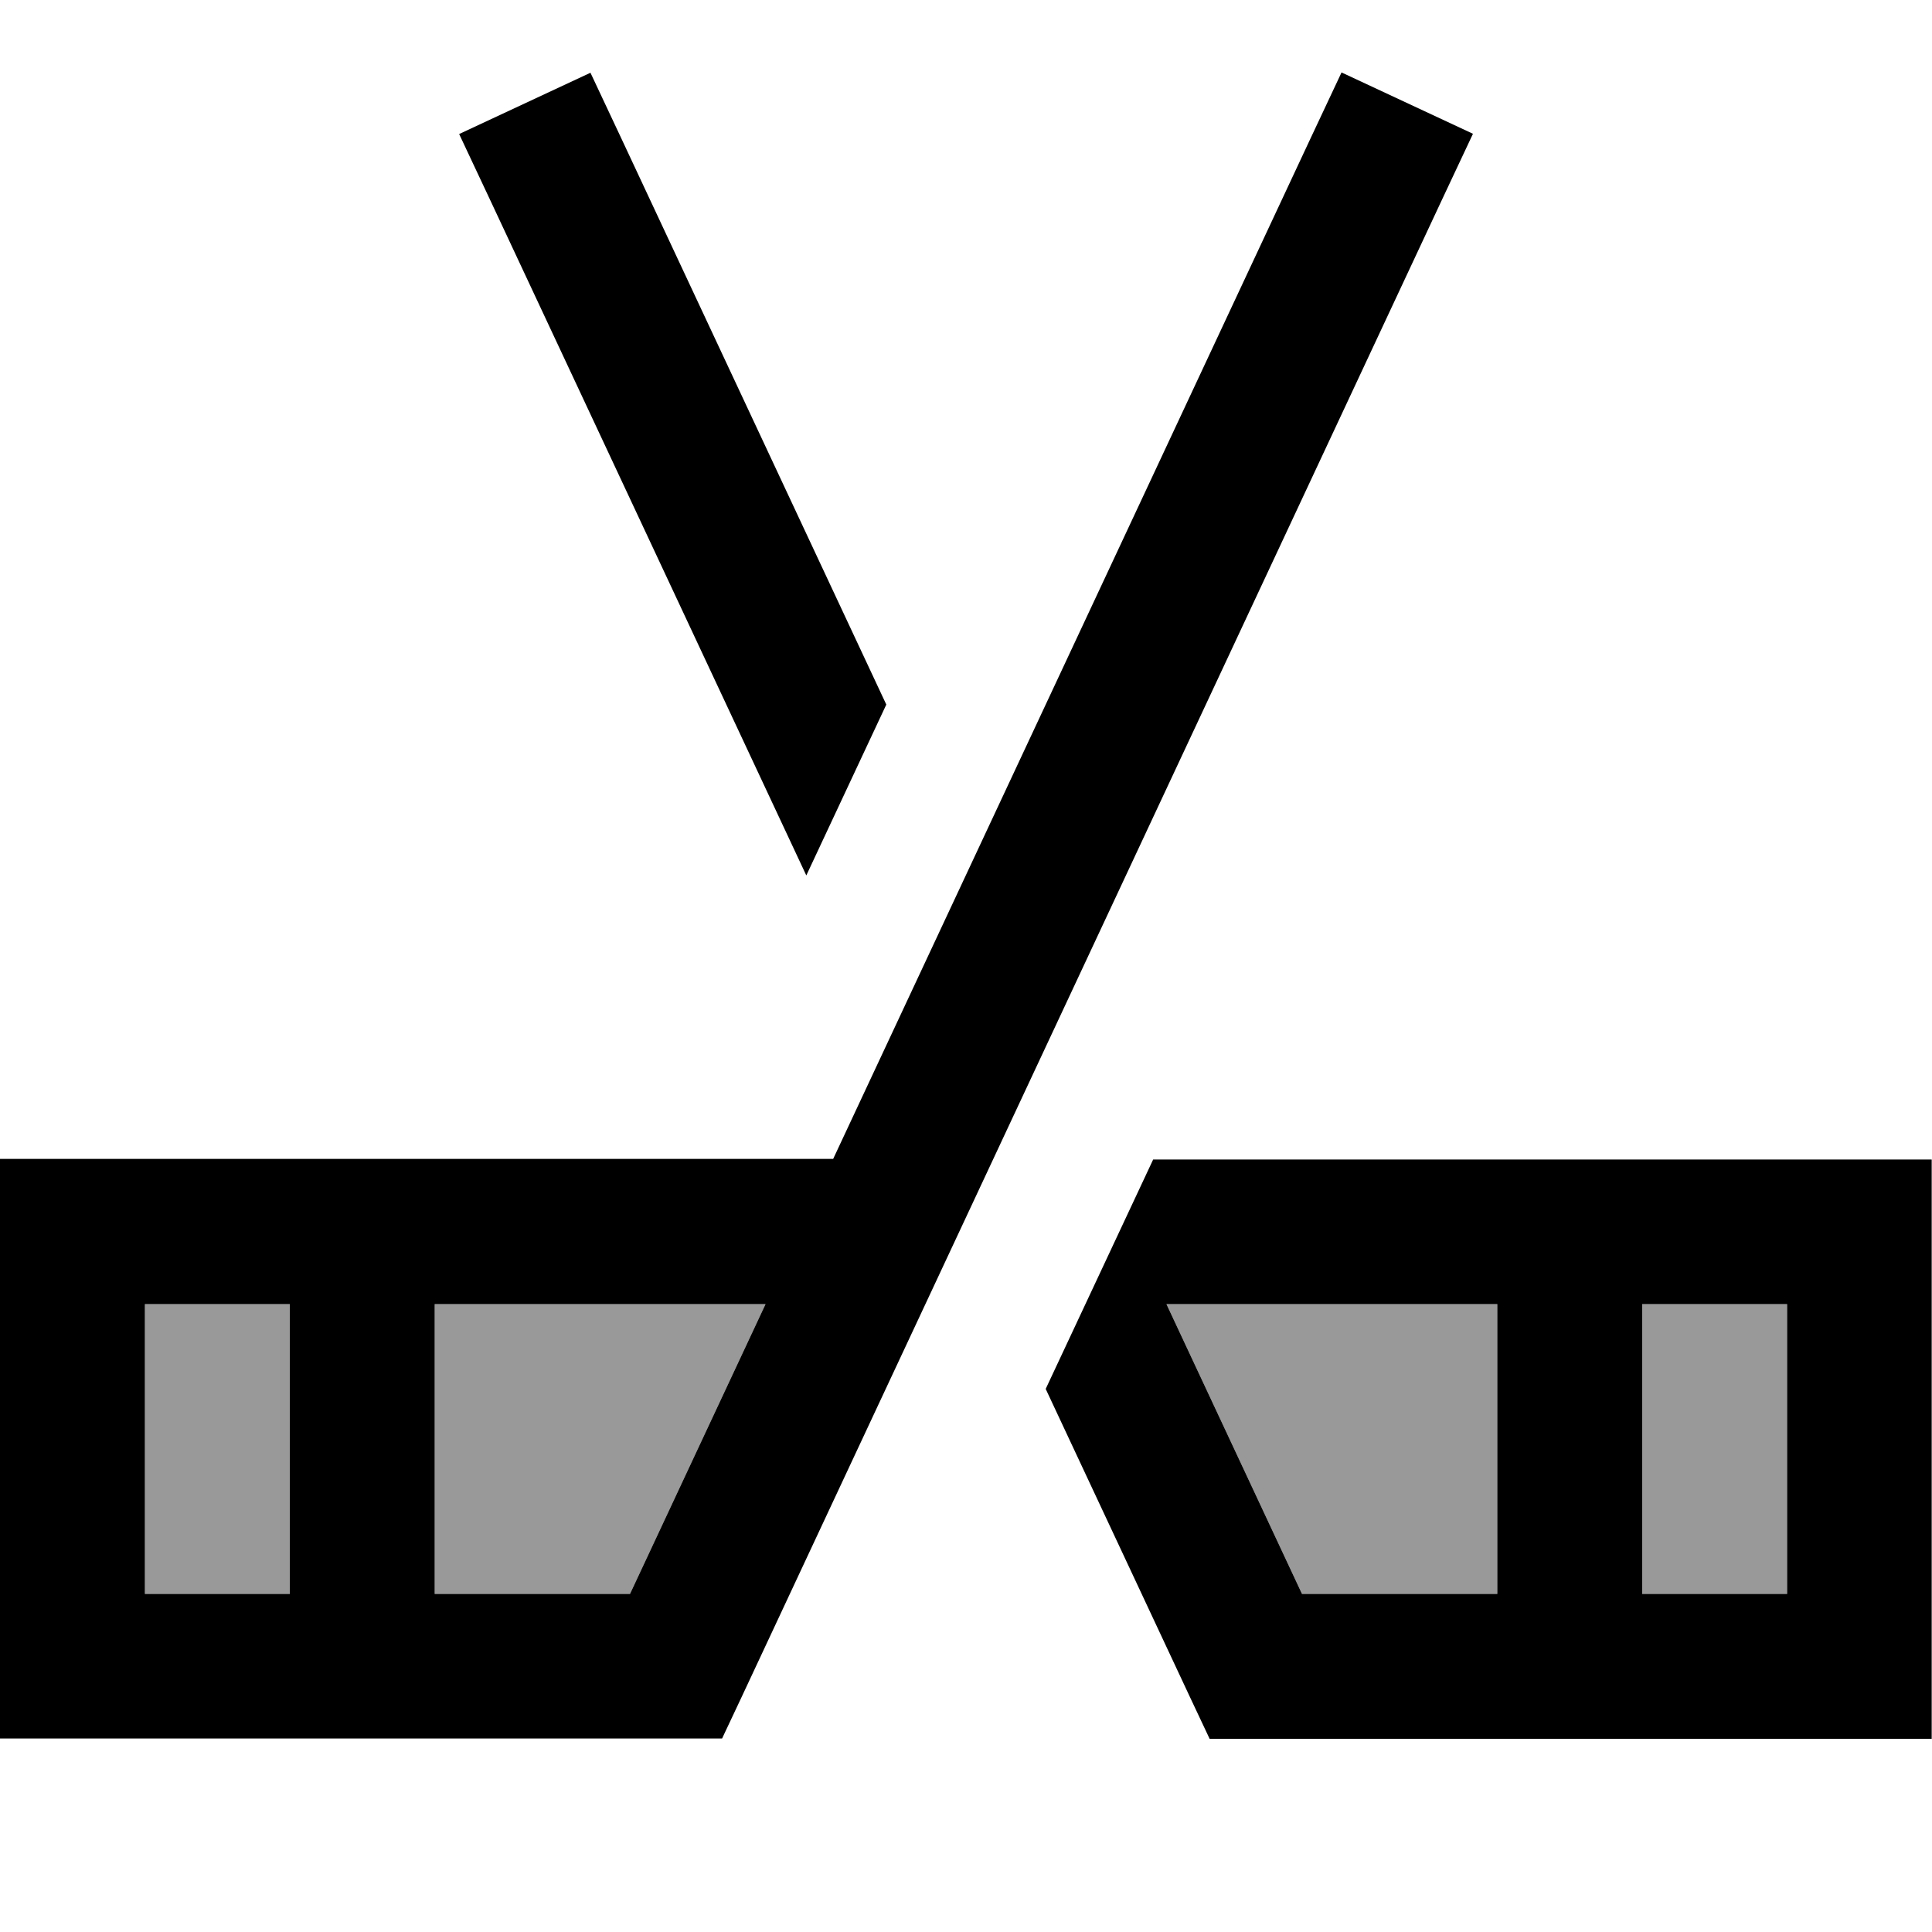 <svg xmlns="http://www.w3.org/2000/svg" viewBox="0 0 640 640"><!--! Font Awesome Pro 7.1.0 by @fontawesome - https://fontawesome.com License - https://fontawesome.com/license (Commercial License) Copyright 2025 Fonticons, Inc. --><path opacity=".4" fill="currentColor" d="M48 432L48 528L96 528L96 432L48 432zM144 432L144 528L208.7 528L253.6 432L144 432zM386.4 432L431.3 528L496 528L496 432L386.4 432zM544 432L544 528L592 528L592 432L544 432z"/><path fill="currentColor" d="M487.9 44.4L477.7 66.1L245.7 562.1L239.2 575.9L-.1 575.9L-.1 383.9L276 383.9L434.2 45.7L444.4 24L487.9 44.3zM640 576L400.7 576L394.2 562.2L346.4 460.1L382 384.1L639.9 384.1L639.9 576.1zM48 528L96 528L96 432L48 432L48 528zM144 528L208.7 528L253.6 432L144 432L144 528zM431.3 528L496 528L496 432L386.4 432L431.3 528zM544 528L592 528L592 432L544 432L544 528zM205.8 45.8L293.6 233.4L267.1 290L162.3 66.1L152.1 44.4L195.6 24.1L205.8 45.8z"/></svg>